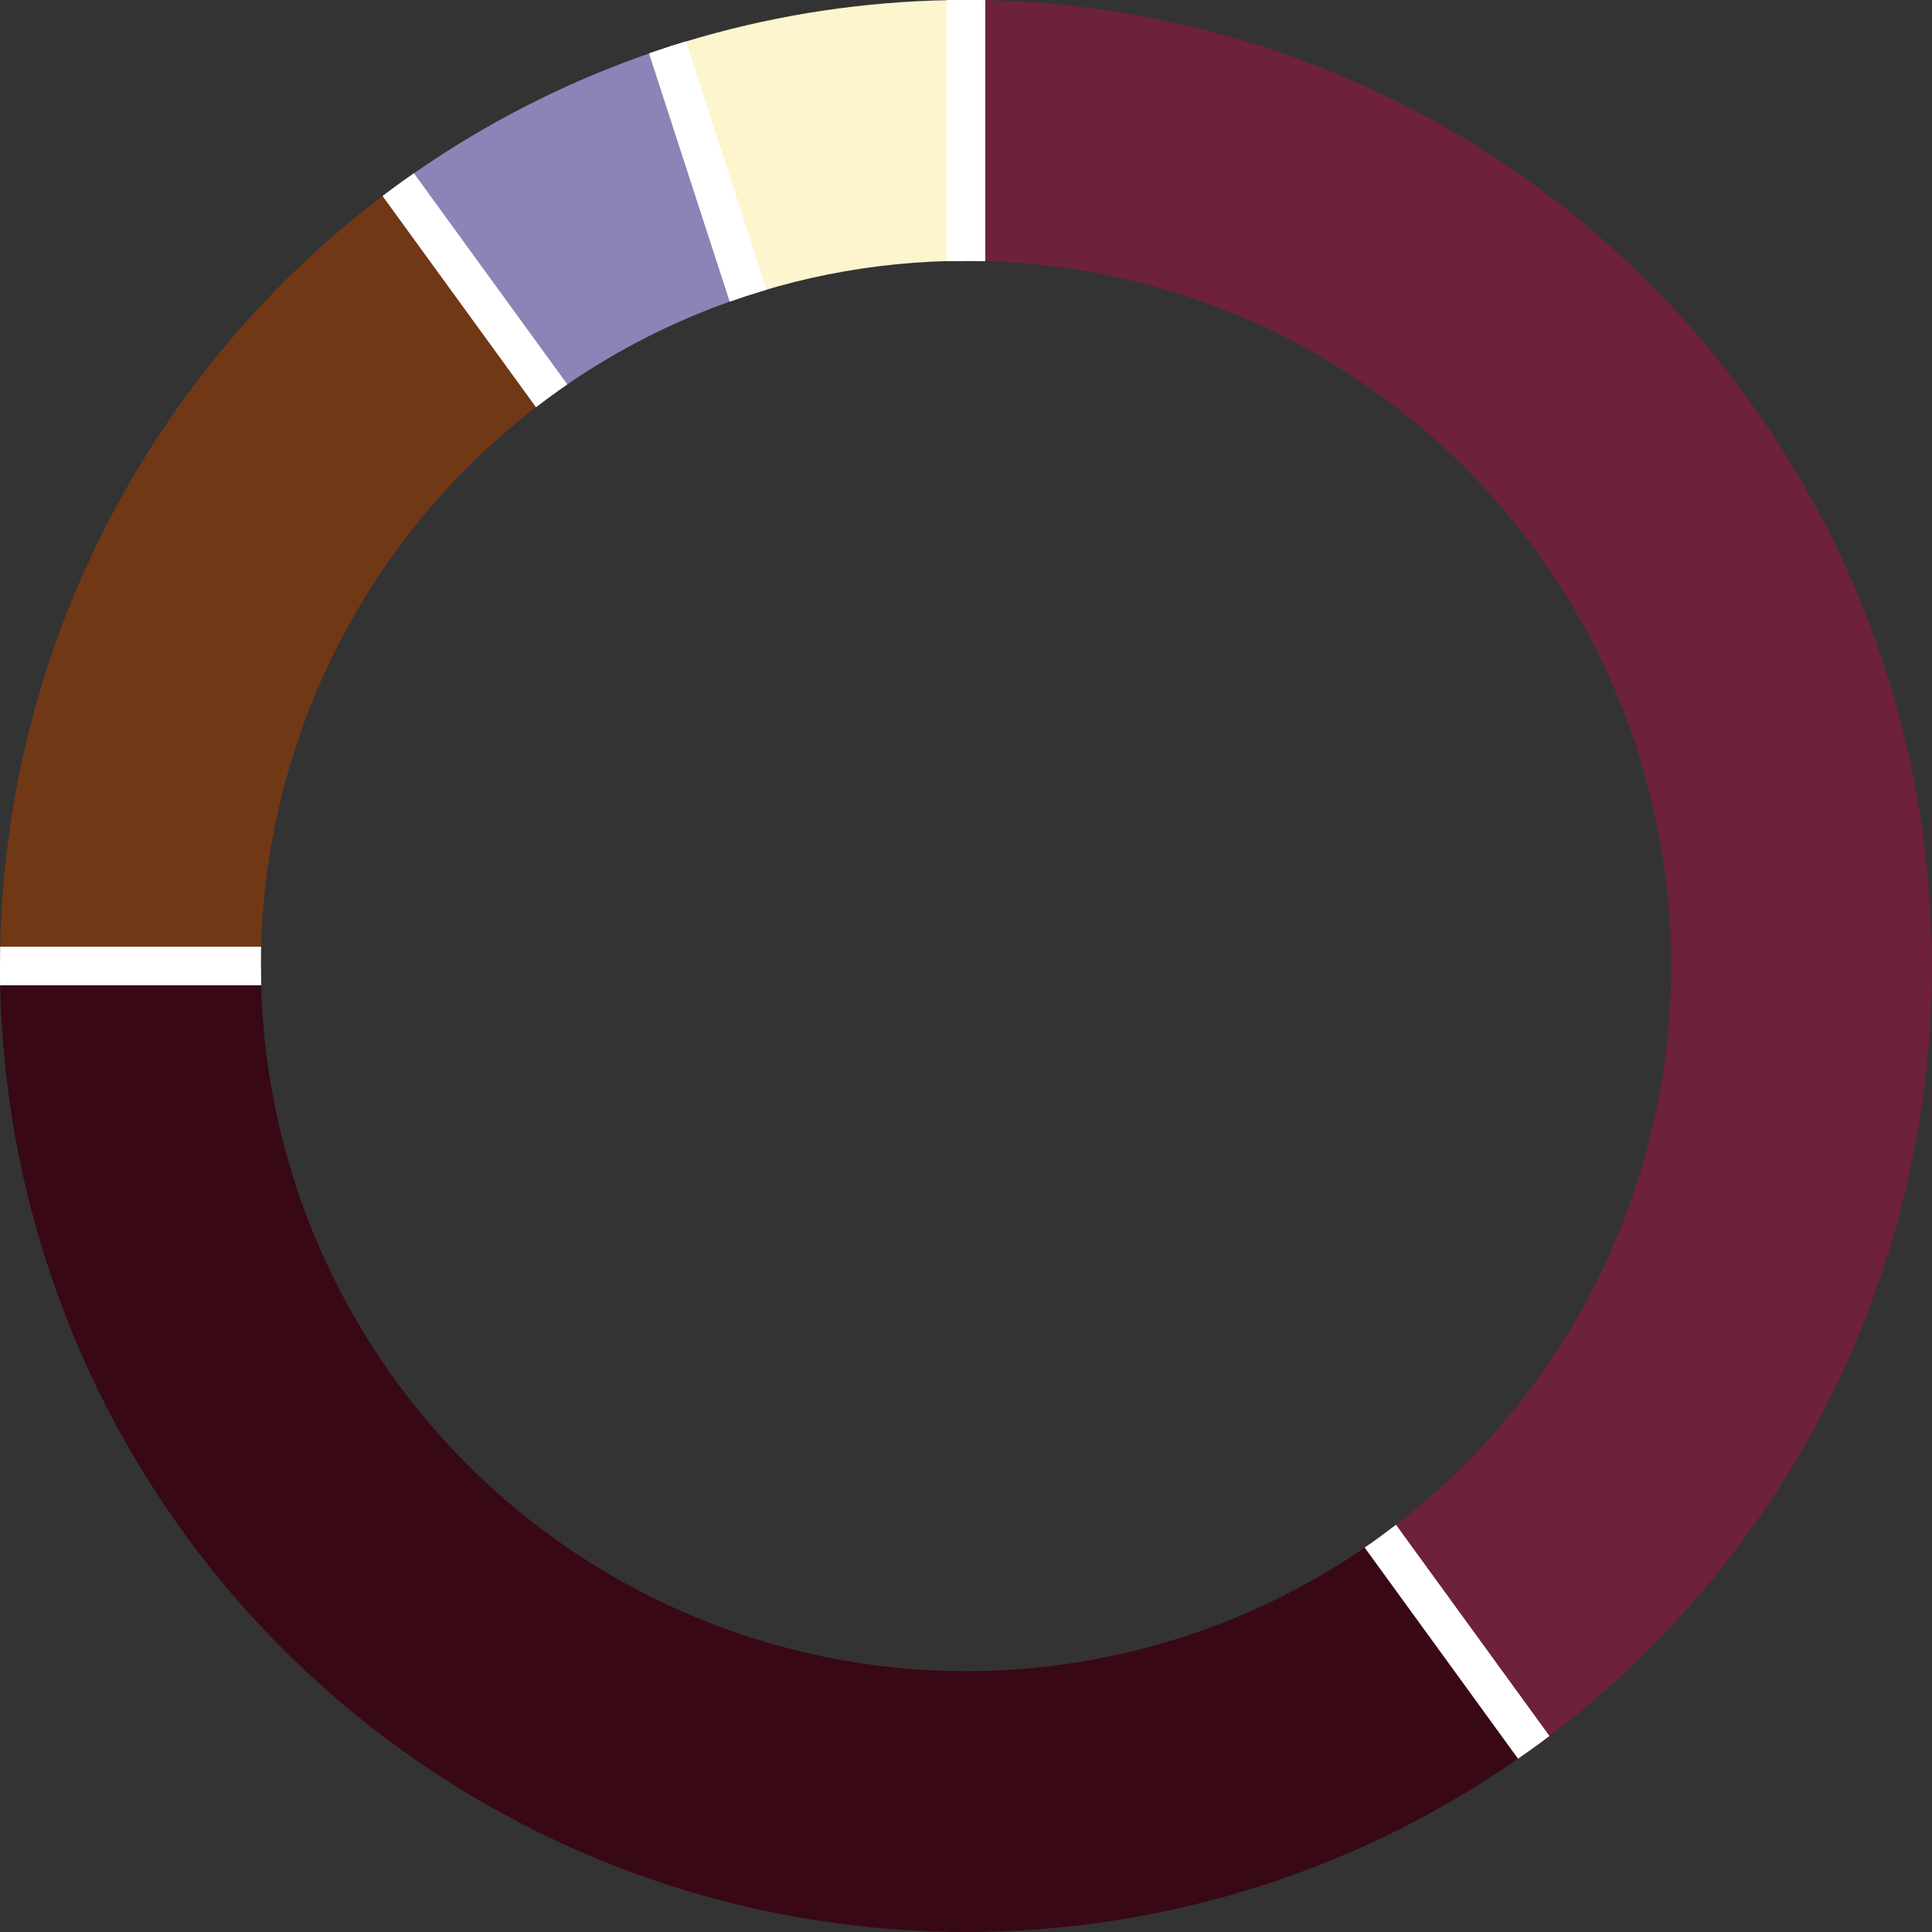 <?xml version="1.0" encoding="utf-8"?><!DOCTYPE svg PUBLIC "-//W3C//DTD SVG 1.1//EN" "http://www.w3.org/Graphics/SVG/1.1/DTD/svg11.dtd"><svg width="200" height="200" viewBox="0 0 200 200" xmlns="http://www.w3.org/2000/svg" xmlns:xlink="http://www.w3.org/1999/xlink"><rect x="0" y="0" width="200" height="200" fill="#333333" stroke="none"/><g id="aromascope" clip-path="url(#holeClip)"><g transform="translate(-100 -100) scale(2)"><path d="M100,100  L100,0  A100,100 0 0,1 158.779,180.902 z" fill="#6d213d" stroke-width="2" stroke="#ffffff"></path><path d="M100,100  L158.779,180.902  A100,100 0 0,1 0,100 z" fill="#390815" stroke-width="2" stroke="#ffffff"></path><path d="M100,100  L0,100  A100,100 0 0,1 41.221,19.098 z" fill="#713816" stroke-width="2" stroke="#ffffff"></path><path d="M100,100  L41.221,19.098  A100,100 0 0,1 69.098,4.894 z" fill="#8e83b7" stroke-width="2" stroke="#ffffff"></path><path d="M100,100  L69.098,4.894  A100,100 0 0,1 100,0 z" fill="#fcf5ce" stroke-width="2" stroke="#ffffff"></path></g></g><clipPath id="holeClip"><path id="hole" d="M 100 0 A 100 100 0 0 0 0 100 A 100 100 0 0 0 100 200 A 100 100 0 0 0 200 100 A 100 100 0 0 0 100 0 z M 100 27 A 73 73 0 0 1 173 100 A 73 73 0 0 1 100 173 A 73 73 0 0 1 27 100 A 73 73 0 0 1 100 27 z"></path></clipPath></svg>
